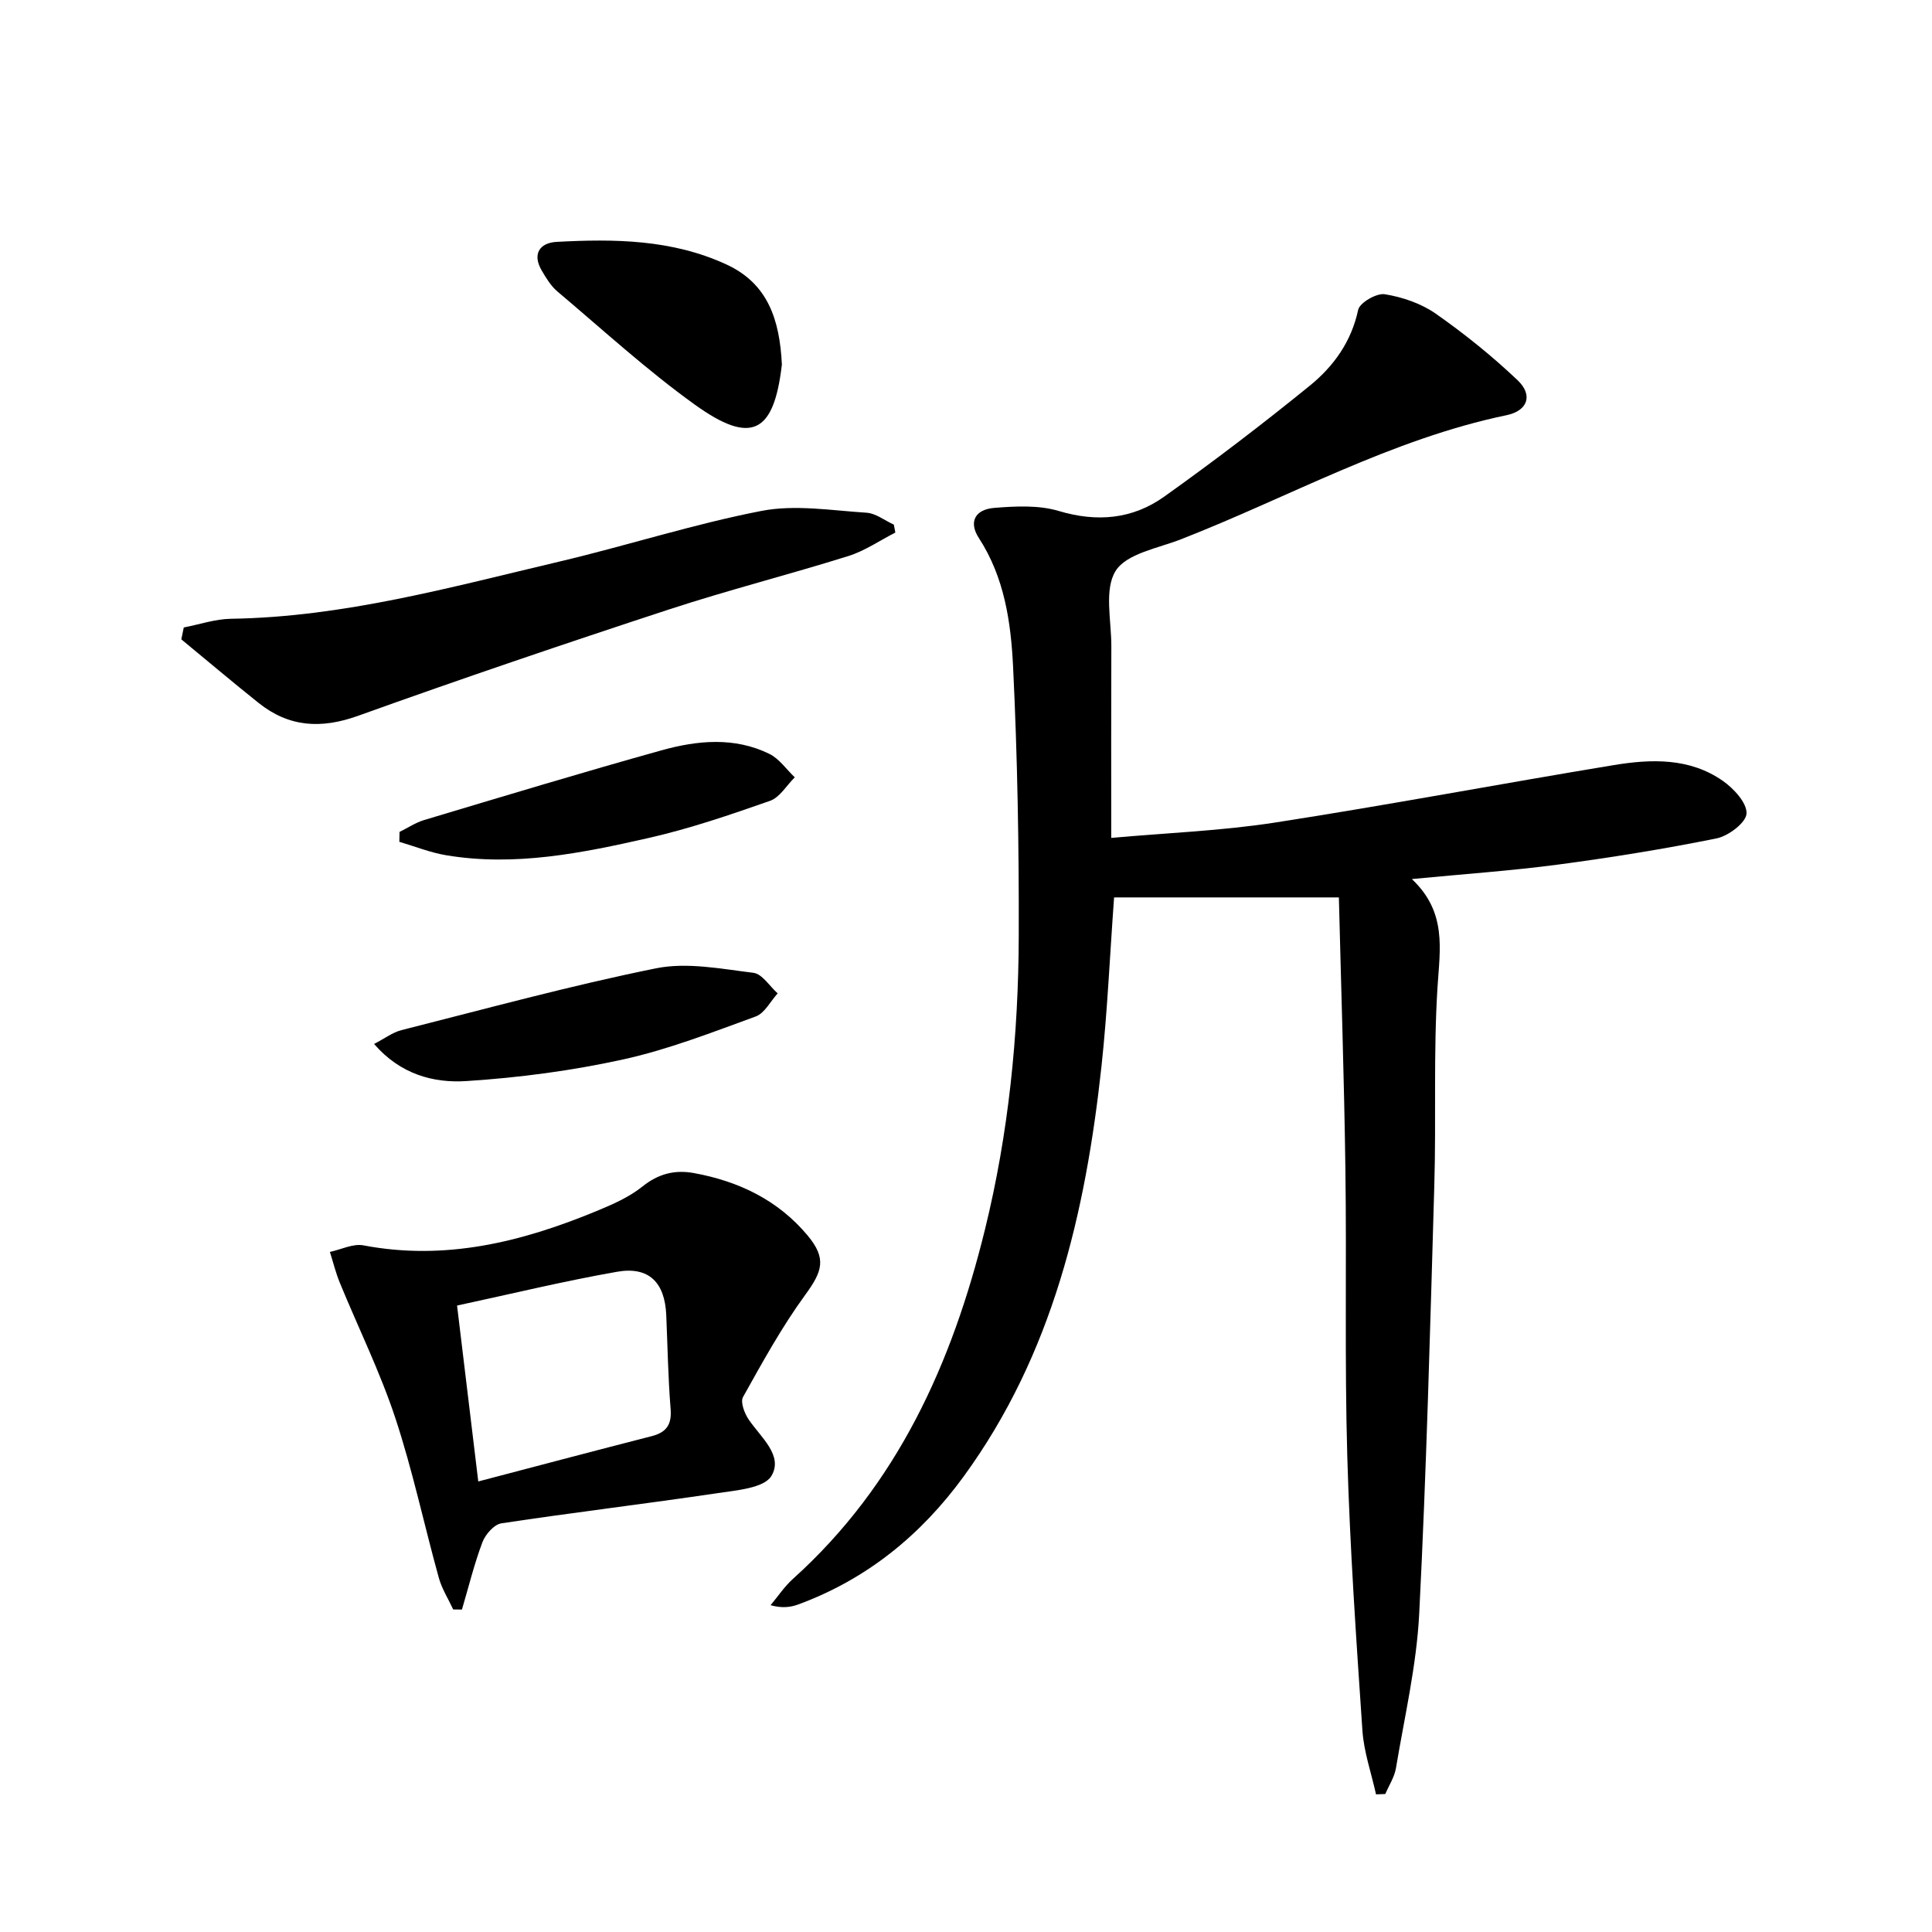 <svg enable-background="new 0 0 400 400" viewBox="0 0 400 400" xmlns="http://www.w3.org/2000/svg"><path d="m284.89 371.5c-.97-4.41-2.52-8.79-2.82-13.25-1.28-18.9-2.59-37.82-3.13-56.76-.57-19.81-.11-39.65-.39-59.47-.26-18.78-.89-37.56-1.35-56.22-15.85 0-31.21 0-46.54 0-.89 12.17-1.38 23.61-2.61 34.97-3.3 30.37-10.1 59.64-28.55 84.94-8.84 12.12-20.04 21.25-34.22 26.47-1.61.59-3.36.82-5.74.16 1.53-1.83 2.87-3.87 4.63-5.45 21.65-19.48 32.95-44.66 39.74-72.27 4.91-19.95 6.95-40.3 7.01-60.78.06-18.59-.27-37.21-1.17-55.77-.45-9.22-1.78-18.52-7.09-26.68-2.13-3.27-.86-5.92 3.22-6.24 4.41-.35 9.16-.6 13.31.64 7.96 2.38 15.31 1.7 21.85-2.97 10.28-7.32 20.33-15 30.13-22.96 4.91-3.99 8.61-9.08 10.02-15.7.32-1.49 3.82-3.52 5.52-3.24 3.66.59 7.52 1.91 10.54 4.02 5.96 4.17 11.68 8.78 16.95 13.78 3.25 3.08 2.1 6.33-2.28 7.24-23.85 4.96-45 16.94-67.4 25.69-4.77 1.86-11.28 2.95-13.54 6.55-2.42 3.87-.87 10.29-.89 15.6-.05 12.97-.02 25.95-.02 39.68 11.54-1.04 22.8-1.46 33.85-3.17 23.44-3.63 46.77-8.04 70.17-11.9 7.8-1.29 15.76-1.54 22.63 3.28 2.25 1.58 4.99 4.55 4.88 6.75-.1 1.88-3.74 4.64-6.2 5.14-10.88 2.2-21.87 3.97-32.88 5.43-9.66 1.28-19.4 1.94-30.21 2.99 7.29 6.87 5.81 14.48 5.31 22.4-.86 13.61-.26 27.31-.66 40.96-.86 29.6-1.63 59.21-3.13 88.78-.55 10.7-3.04 21.3-4.81 31.92-.31 1.86-1.45 3.59-2.21 5.37-.64.02-1.28.05-1.92.07z"/><path d="m93.83 333.22c-1.01-2.17-2.33-4.25-2.97-6.52-3.06-11.03-5.43-22.29-9.02-33.14-3.16-9.54-7.65-18.64-11.48-27.97-.85-2.06-1.38-4.26-2.06-6.39 2.33-.5 4.8-1.77 6.95-1.36 16.9 3.22 32.68-.68 48.1-7.04 3.36-1.39 6.85-2.89 9.64-5.13 3.32-2.67 6.73-3.52 10.67-2.8 9.28 1.69 17.44 5.6 23.56 12.94 3.96 4.76 3.06 7.4-.52 12.3-4.85 6.65-8.85 13.94-12.87 21.14-.58 1.04.31 3.38 1.19 4.67 2.5 3.67 7.21 7.45 4.69 11.66-1.5 2.5-7.12 2.96-11.01 3.54-14.95 2.22-29.95 4.01-44.89 6.27-1.51.23-3.32 2.29-3.93 3.91-1.71 4.54-2.86 9.28-4.24 13.94-.6-.01-1.21-.02-1.81-.02zm5.19-26.5c12.54-3.29 24.19-6.38 35.87-9.37 3.1-.79 4.22-2.4 3.95-5.68-.52-6.45-.62-12.93-.9-19.4-.29-6.76-3.6-10.13-10.21-8.96-11.05 1.94-21.96 4.6-33.1 6.99 1.47 12.22 2.85 23.69 4.39 36.42z"/><path d="m38.05 129.91c3.26-.63 6.51-1.75 9.78-1.8 23.29-.35 45.54-6.55 67.94-11.83 14.03-3.31 27.81-7.78 41.93-10.51 6.95-1.34 14.45-.08 21.68.38 1.94.12 3.79 1.61 5.68 2.47.1.55.21 1.09.31 1.64-3.23 1.65-6.31 3.79-9.72 4.86-12.33 3.86-24.87 7.04-37.14 11.06-21.56 7.07-43.05 14.36-64.4 22.03-7.64 2.74-14.27 2.34-20.55-2.66-5.4-4.31-10.68-8.78-16.02-13.18.18-.83.34-1.65.51-2.46z"/><path d="m161.88 75.47c.06-.42.01-.09-.03.24-1.66 14.02-6.33 16.45-17.99 8.07-9.95-7.15-19.05-15.5-28.44-23.42-1.36-1.14-2.35-2.8-3.27-4.36-2.02-3.47-.35-5.73 3.07-5.92 11.99-.65 23.94-.52 35.19 4.68 8.54 3.94 11.02 11.38 11.47 20.71z"/><path d="m77.45 216.14c2.21-1.14 3.83-2.4 5.66-2.86 17.53-4.43 35-9.22 52.71-12.8 6.42-1.3 13.47.11 20.16.93 1.82.22 3.36 2.78 5.03 4.26-1.5 1.64-2.7 4.11-4.55 4.78-9.03 3.29-18.07 6.83-27.42 8.89-10.64 2.34-21.56 3.78-32.43 4.48-6.85.46-13.74-1.4-19.16-7.68z"/><path d="m82.72 172.24c1.69-.83 3.31-1.92 5.09-2.46 16.34-4.89 32.67-9.84 49.1-14.42 7.42-2.07 15.13-2.84 22.39.73 2.05 1.01 3.51 3.2 5.25 4.85-1.7 1.67-3.1 4.16-5.14 4.87-8.27 2.9-16.62 5.76-25.15 7.69-13.75 3.12-27.65 5.95-41.88 3.57-3.3-.55-6.47-1.83-9.7-2.78.02-.67.03-1.36.04-2.05z"/></svg>
